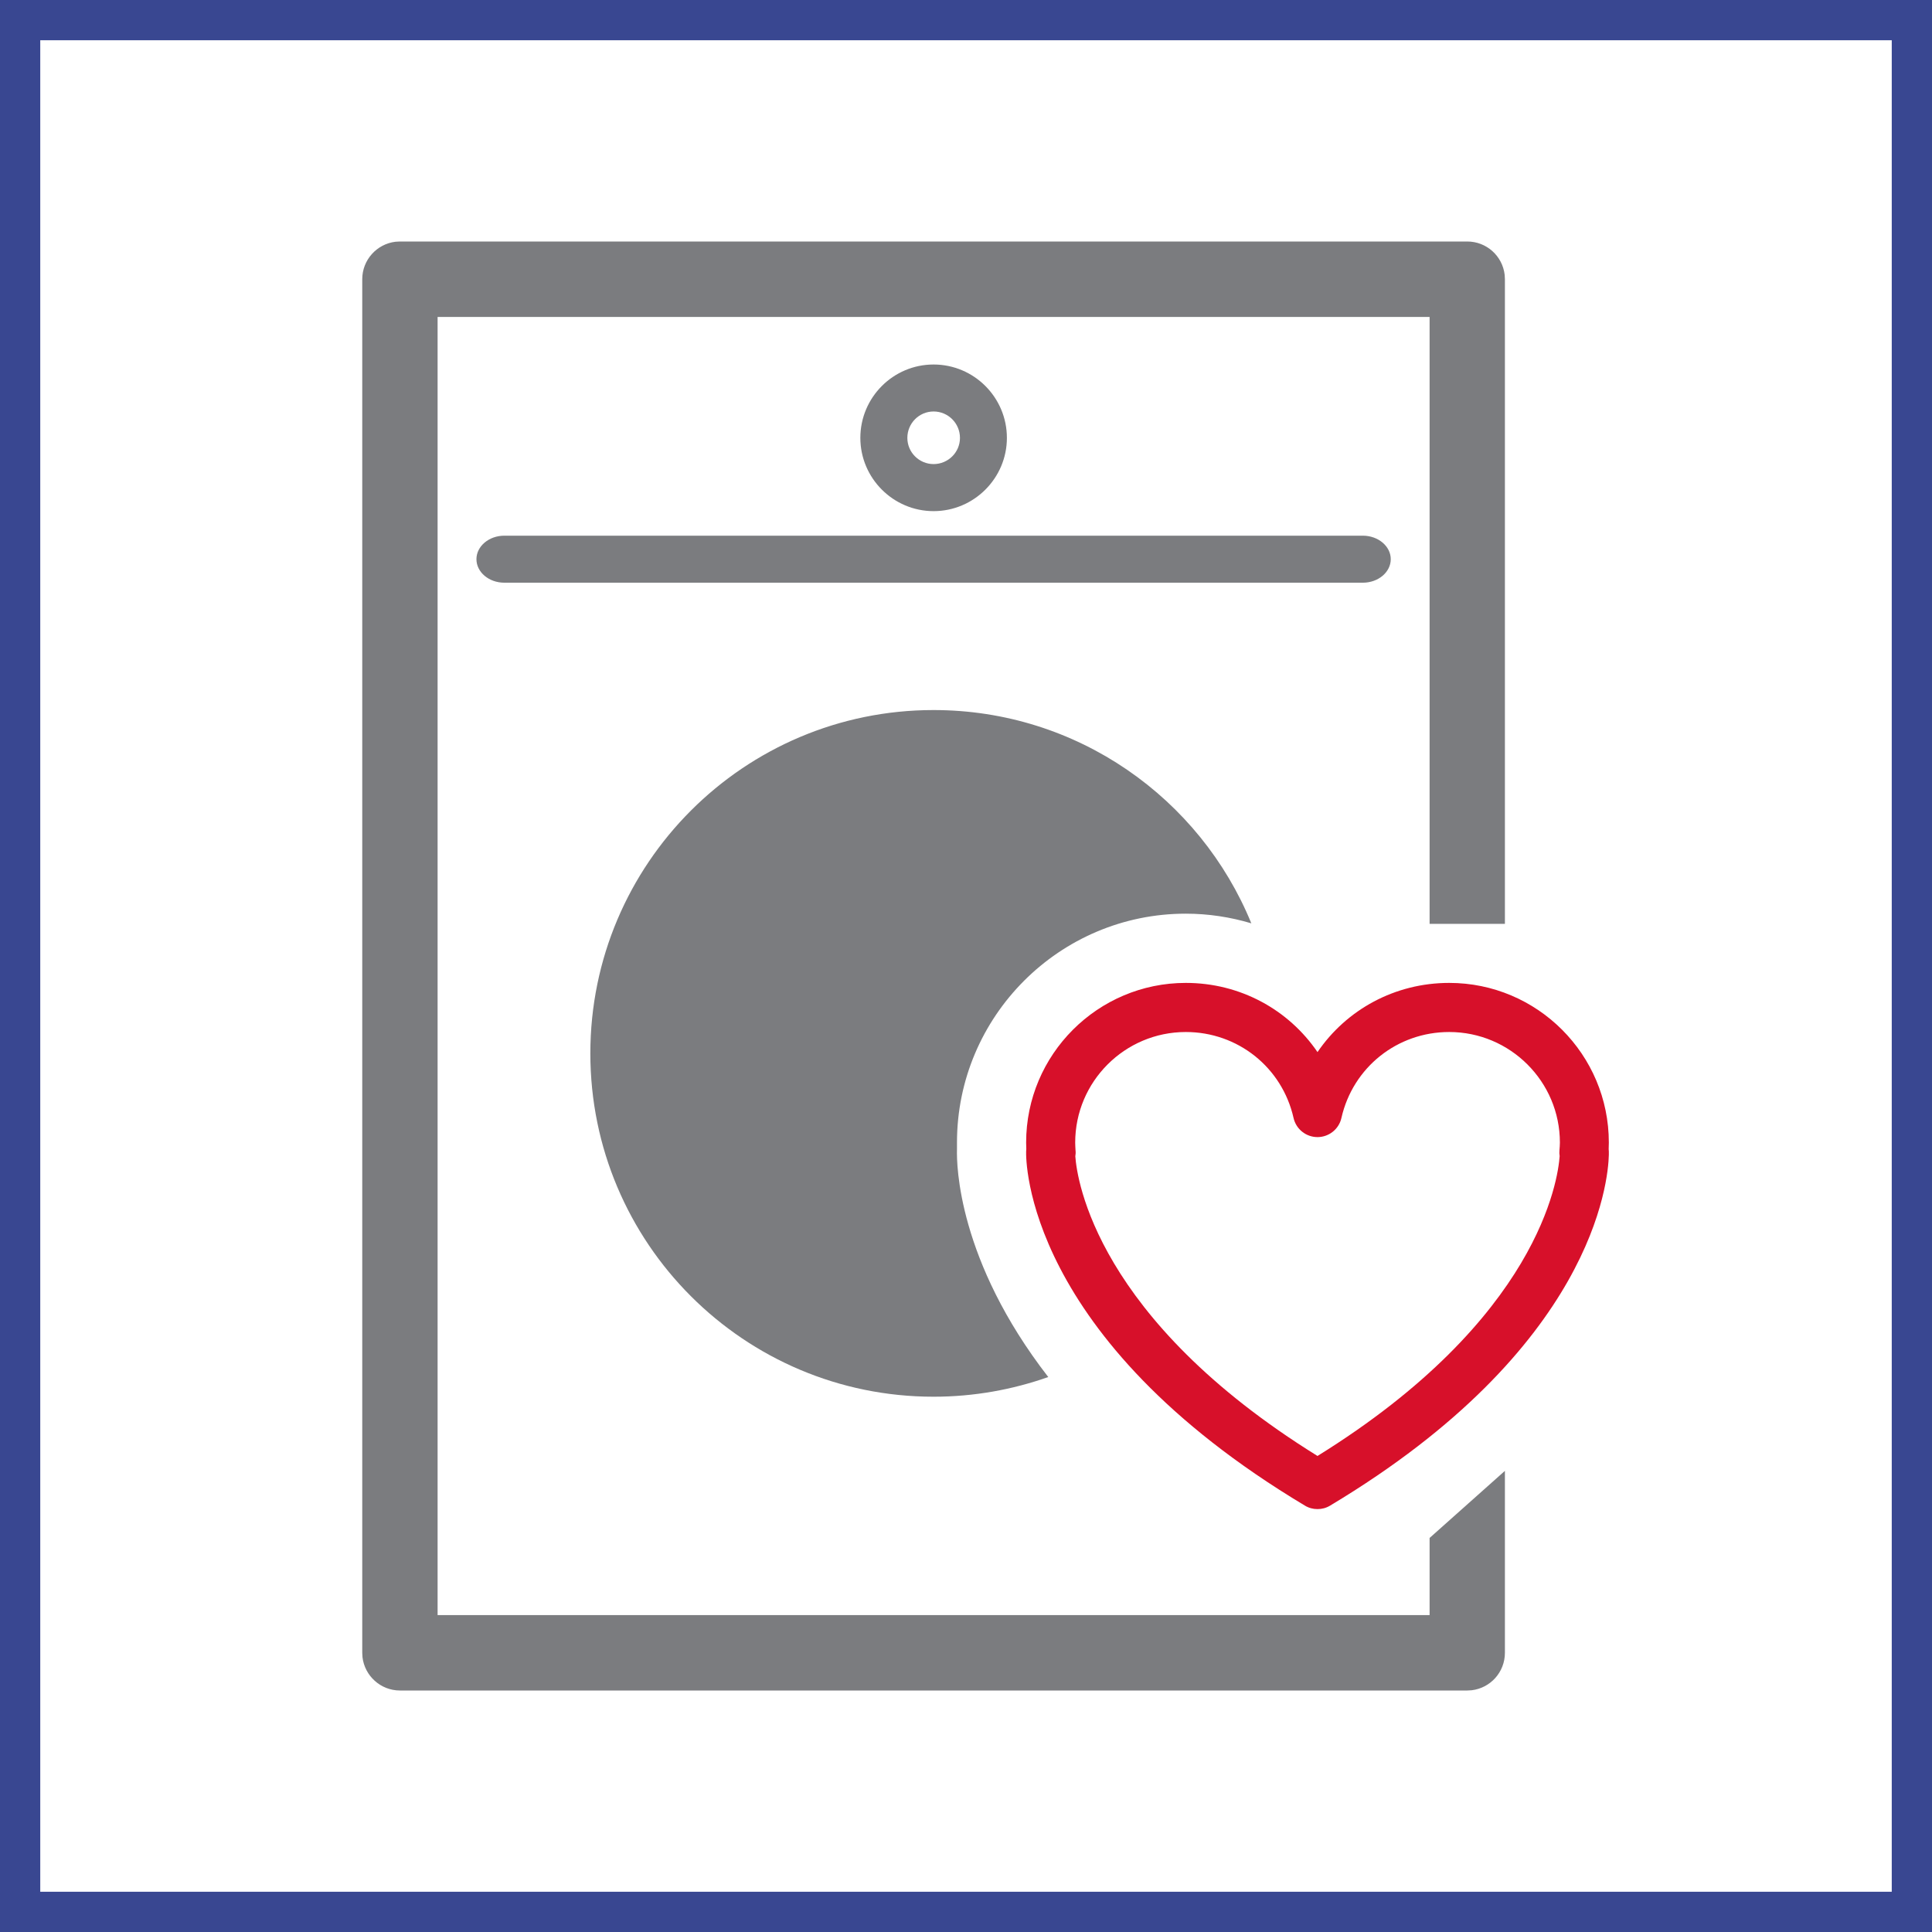 <svg width="48" height="48" viewBox="0 0 48 48" fill="none" xmlns="http://www.w3.org/2000/svg">
<rect x="0" y="0" width="48" height="48" fill="#333333" stroke="none"/>
<path d="M0.5 0.5H47.5V47.5H0.5V0.5Z" fill="white" stroke="#394791"/>
<path fill-rule="evenodd" clip-rule="evenodd" d="M9.936 6H36.453C36.935 6 37.329 6.362 37.383 6.827L37.389 6.936V22.953H35.518V7.874H10.872V40.127H35.518V38.21L37.389 36.543V41.064C37.389 41.543 37.03 41.939 36.563 41.994L36.453 42H9.936C9.457 42 9.061 41.637 9.006 41.173L9 41.064V6.936C9 6.457 9.363 6.06 9.827 6.006L9.936 6ZM23.194 17.641C26.764 17.641 29.817 19.832 31.089 22.94C30.567 22.784 30.022 22.7 29.459 22.7C26.324 22.7 23.776 25.252 23.776 28.387V28.561C23.765 28.938 23.797 31.315 26.044 34.212C25.153 34.526 24.196 34.701 23.194 34.701C18.485 34.701 14.667 30.883 14.667 26.171C14.667 21.461 18.485 17.641 23.194 17.641ZM33.86 13.309C34.242 13.309 34.553 13.572 34.553 13.893C34.553 14.215 34.242 14.477 33.86 14.477H12.529C12.147 14.477 11.837 14.215 11.837 13.893C11.837 13.572 12.147 13.309 12.529 13.309H33.86ZM23.195 9.056C24.199 9.056 25.016 9.874 25.016 10.879C25.016 11.879 24.199 12.699 23.195 12.699C22.191 12.699 21.375 11.879 21.375 10.879C21.375 9.874 22.191 9.056 23.195 9.056ZM23.195 10.223C22.836 10.223 22.543 10.516 22.543 10.879C22.543 11.239 22.836 11.53 23.195 11.53C23.555 11.53 23.85 11.239 23.85 10.879C23.85 10.516 23.555 10.223 23.195 10.223Z" fill="#7B7C7F"/>
<path fill-rule="evenodd" clip-rule="evenodd" d="M36.005 24.42C38.194 24.42 39.971 26.199 39.971 28.387C39.971 28.442 39.97 28.494 39.967 28.548C39.97 28.568 39.971 28.589 39.971 28.608L39.971 28.692C39.956 29.35 39.585 33.489 33.047 37.406C32.948 37.466 32.842 37.493 32.733 37.493C32.623 37.493 32.518 37.466 32.419 37.406C25.444 33.228 25.488 28.797 25.494 28.608C25.494 28.589 25.496 28.568 25.498 28.545C25.496 28.494 25.494 28.442 25.494 28.387C25.494 26.199 27.273 24.42 29.461 24.42C30.809 24.42 32.012 25.082 32.733 26.139C33.454 25.082 34.657 24.42 36.005 24.42ZM36.005 25.64C34.714 25.64 33.612 26.518 33.327 27.776C33.265 28.054 33.016 28.251 32.733 28.251C32.449 28.251 32.201 28.054 32.138 27.776C31.854 26.518 30.752 25.64 29.461 25.64C27.944 25.64 26.713 26.873 26.713 28.387C26.713 28.449 26.718 28.515 26.721 28.578C26.727 28.63 26.725 28.68 26.716 28.728C26.757 29.307 27.237 32.764 32.733 36.173C38.234 32.761 38.709 29.301 38.749 28.723C38.741 28.676 38.739 28.627 38.744 28.578C38.749 28.515 38.755 28.449 38.755 28.387C38.755 26.873 37.522 25.64 36.005 25.64Z" fill="#D7102A"/>
</svg>
